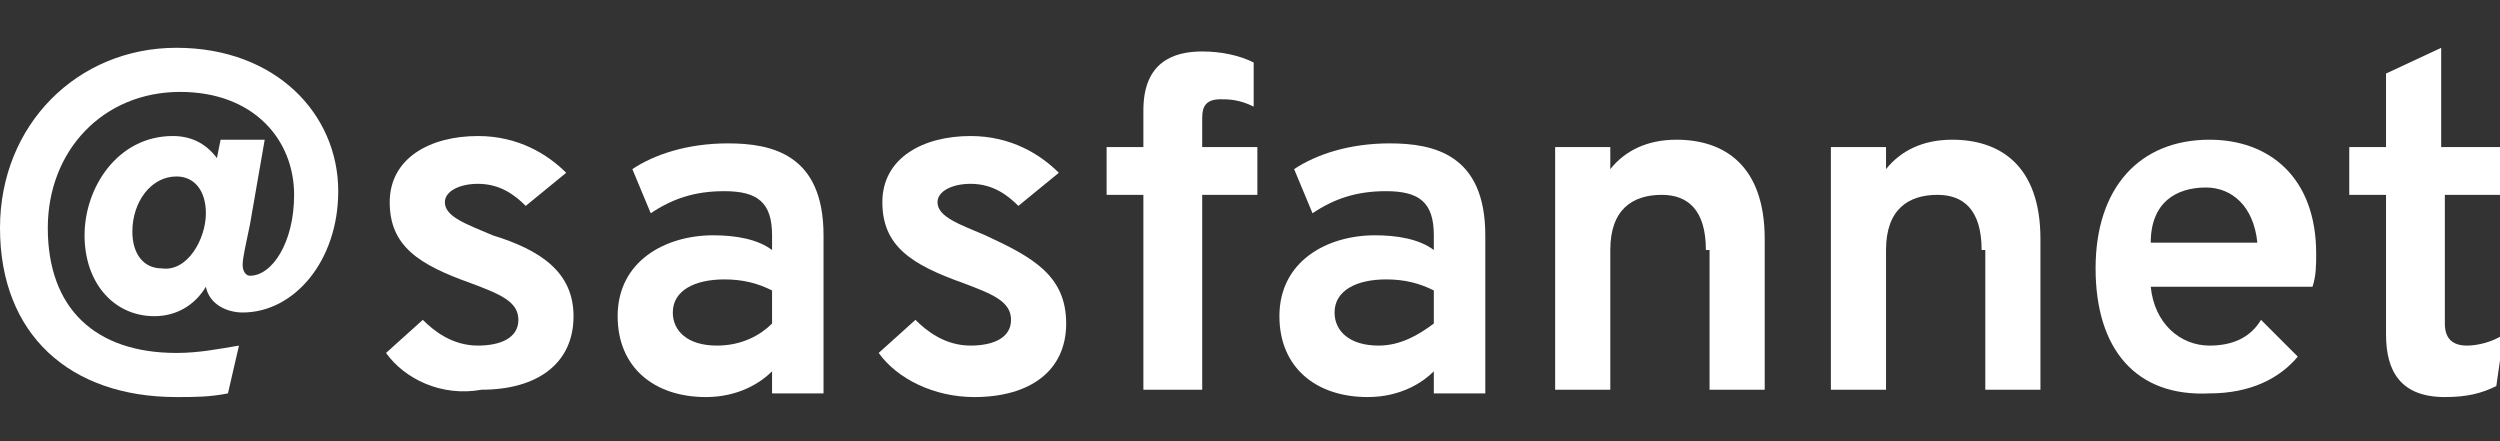 <?xml version="1.0" encoding="utf-8"?>
<!-- Generator: Adobe Illustrator 22.0.1, SVG Export Plug-In . SVG Version: 6.00 Build 0)  -->
<svg version="1.1" id="レイヤー_1" xmlns="http://www.w3.org/2000/svg" xmlns:xlink="http://www.w3.org/1999/xlink" x="0px"
	 y="0px" width="68px" height="12px" viewBox="0 0 68 12" style="enable-background:new 0 0 68 12;" xml:space="preserve">
<rect x="0" y="0" width="68" height="12" fill="#333333" stroke="none"/>
<style type="text/css">
	.st0{fill:none;}
	.st1{fill:#FFFFFF;}
</style>
<rect x="0" class="st0" width="68" height="12"/>
<g>
	<path class="st1" d="M0,6.2c0-2.8,2.1-4.9,4.8-4.9c2.7,0,4.4,1.8,4.4,3.9c0,1.9-1.2,3.3-2.6,3.3c-0.4,0-0.9-0.2-1-0.7
		C5.3,8.3,4.8,8.6,4.2,8.6c-1.1,0-1.9-0.9-1.9-2.2c0-1.3,0.9-2.7,2.4-2.7c0.5,0,0.9,0.2,1.2,0.6L6,3.8h1.2L6.8,6.1
		C6.7,6.6,6.6,7,6.6,7.2c0,0.2,0.1,0.3,0.2,0.3C7.4,7.5,8,6.6,8,5.3c0-1.5-1.1-2.8-3.1-2.8c-2.1,0-3.6,1.6-3.6,3.7
		c0,2.2,1.3,3.4,3.5,3.4c0.6,0,1.1-0.1,1.7-0.2l-0.3,1.3c-0.5,0.1-0.9,0.1-1.4,0.1C1.9,10.8,0,9.1,0,6.2z M5.6,5.8
		c0-0.6-0.3-1-0.8-1c-0.7,0-1.2,0.7-1.2,1.5c0,0.6,0.3,1,0.8,1C5.1,7.4,5.6,6.5,5.6,5.8z"/>
	<path class="st1" d="M10.5,9.6l1-0.9c0.3,0.3,0.8,0.7,1.5,0.7c0.6,0,1.1-0.2,1.1-0.7c0-0.5-0.5-0.7-1.3-1c-1.4-0.5-2.2-1-2.2-2.2
		c0-1.2,1.1-1.8,2.4-1.8c1.1,0,1.9,0.5,2.4,1l-1.1,0.9c-0.3-0.3-0.7-0.6-1.3-0.6c-0.5,0-0.9,0.2-0.9,0.5c0,0.4,0.6,0.6,1.3,0.9
		c1.3,0.4,2.2,1,2.2,2.2c0,1.3-1,2-2.5,2C12,10.8,11,10.3,10.5,9.6z"/>
	<path class="st1" d="M21,10.1c-0.3,0.3-0.9,0.7-1.8,0.7c-1.4,0-2.4-0.8-2.4-2.2c0-1.5,1.3-2.2,2.6-2.2c0.6,0,1.2,0.1,1.6,0.4V6.4
		c0-0.9-0.4-1.2-1.3-1.2c-0.8,0-1.4,0.2-2,0.6l-0.5-1.2c0.6-0.4,1.5-0.7,2.6-0.7c1.2,0,2.6,0.3,2.6,2.5v4.3H21V10.1z M21,8.8V7.9
		c-0.4-0.2-0.8-0.3-1.3-0.3c-0.8,0-1.4,0.3-1.4,0.9c0,0.5,0.4,0.9,1.2,0.9C20.2,9.4,20.7,9.1,21,8.8z"/>
	<path class="st1" d="M23.9,9.6l1-0.9c0.3,0.3,0.8,0.7,1.5,0.7c0.6,0,1.1-0.2,1.1-0.7c0-0.5-0.5-0.7-1.3-1c-1.4-0.5-2.2-1-2.2-2.2
		c0-1.2,1.1-1.8,2.4-1.8c1.1,0,1.9,0.5,2.4,1l-1.1,0.9c-0.3-0.3-0.7-0.6-1.3-0.6c-0.5,0-0.9,0.2-0.9,0.5c0,0.4,0.6,0.6,1.3,0.9
		C28.1,7,29,7.5,29,8.8c0,1.3-1,2-2.5,2C25.4,10.8,24.4,10.3,23.9,9.6z"/>
	<path class="st1" d="M32.6,10.6h-1.5V5.3h-1V4h1v-1c0-1.3,0.8-1.6,1.6-1.6c0.5,0,1,0.1,1.4,0.3v1.2c-0.4-0.2-0.7-0.2-0.9-0.2
		c-0.4,0-0.5,0.2-0.5,0.5V4h1.5v1.3h-1.5V10.6z"/>
	<path class="st1" d="M39,10.1c-0.3,0.3-0.9,0.7-1.8,0.7c-1.4,0-2.4-0.8-2.4-2.2c0-1.5,1.3-2.2,2.6-2.2c0.6,0,1.2,0.1,1.6,0.4V6.4
		c0-0.9-0.4-1.2-1.3-1.2c-0.8,0-1.4,0.2-2,0.6l-0.5-1.2c0.6-0.4,1.5-0.7,2.6-0.7c1.2,0,2.6,0.3,2.6,2.5v4.3H39V10.1z M39,8.8V7.9
		c-0.4-0.2-0.8-0.3-1.3-0.3c-0.8,0-1.4,0.3-1.4,0.9c0,0.5,0.4,0.9,1.2,0.9C38.1,9.4,38.6,9.1,39,8.8z"/>
	<path class="st1" d="M46.4,6.8c0-1.1-0.5-1.5-1.2-1.5c-0.8,0-1.4,0.4-1.4,1.5v3.8h-1.5V4h1.5v0.6c0.4-0.5,1-0.8,1.8-0.8
		c1.3,0,2.4,0.7,2.4,2.7v4.1h-1.5V6.8z"/>
	<path class="st1" d="M53.9,6.8c0-1.1-0.5-1.5-1.2-1.5c-0.8,0-1.4,0.4-1.4,1.5v3.8h-1.5V4h1.5v0.6c0.4-0.5,1-0.8,1.8-0.8
		c1.3,0,2.4,0.7,2.4,2.7v4.1h-1.5V6.8z"/>
	<path class="st1" d="M57,7.3c0-2.2,1.2-3.5,3.1-3.5c1.6,0,2.9,1,2.9,3.1c0,0.3,0,0.6-0.1,0.9h-4.4c0.1,1,0.8,1.6,1.6,1.6
		c0.6,0,1.1-0.2,1.4-0.7l1,1c-0.5,0.6-1.3,1-2.4,1C58.1,10.8,57,9.5,57,7.3z M61.4,6.6c-0.1-1-0.7-1.5-1.4-1.5
		c-0.8,0-1.5,0.4-1.5,1.5H61.4z"/>
	<path class="st1" d="M64.9,9.1V5.3h-1V4h1V2l1.5-0.7V4H68v1.3h-1.5v3.5c0,0.4,0.2,0.6,0.6,0.6c0.3,0,0.7-0.1,1-0.3l-0.2,1.4
		c-0.4,0.2-0.8,0.3-1.4,0.3C65.3,10.8,64.9,10.1,64.9,9.1z"/>
</g>
</svg>
